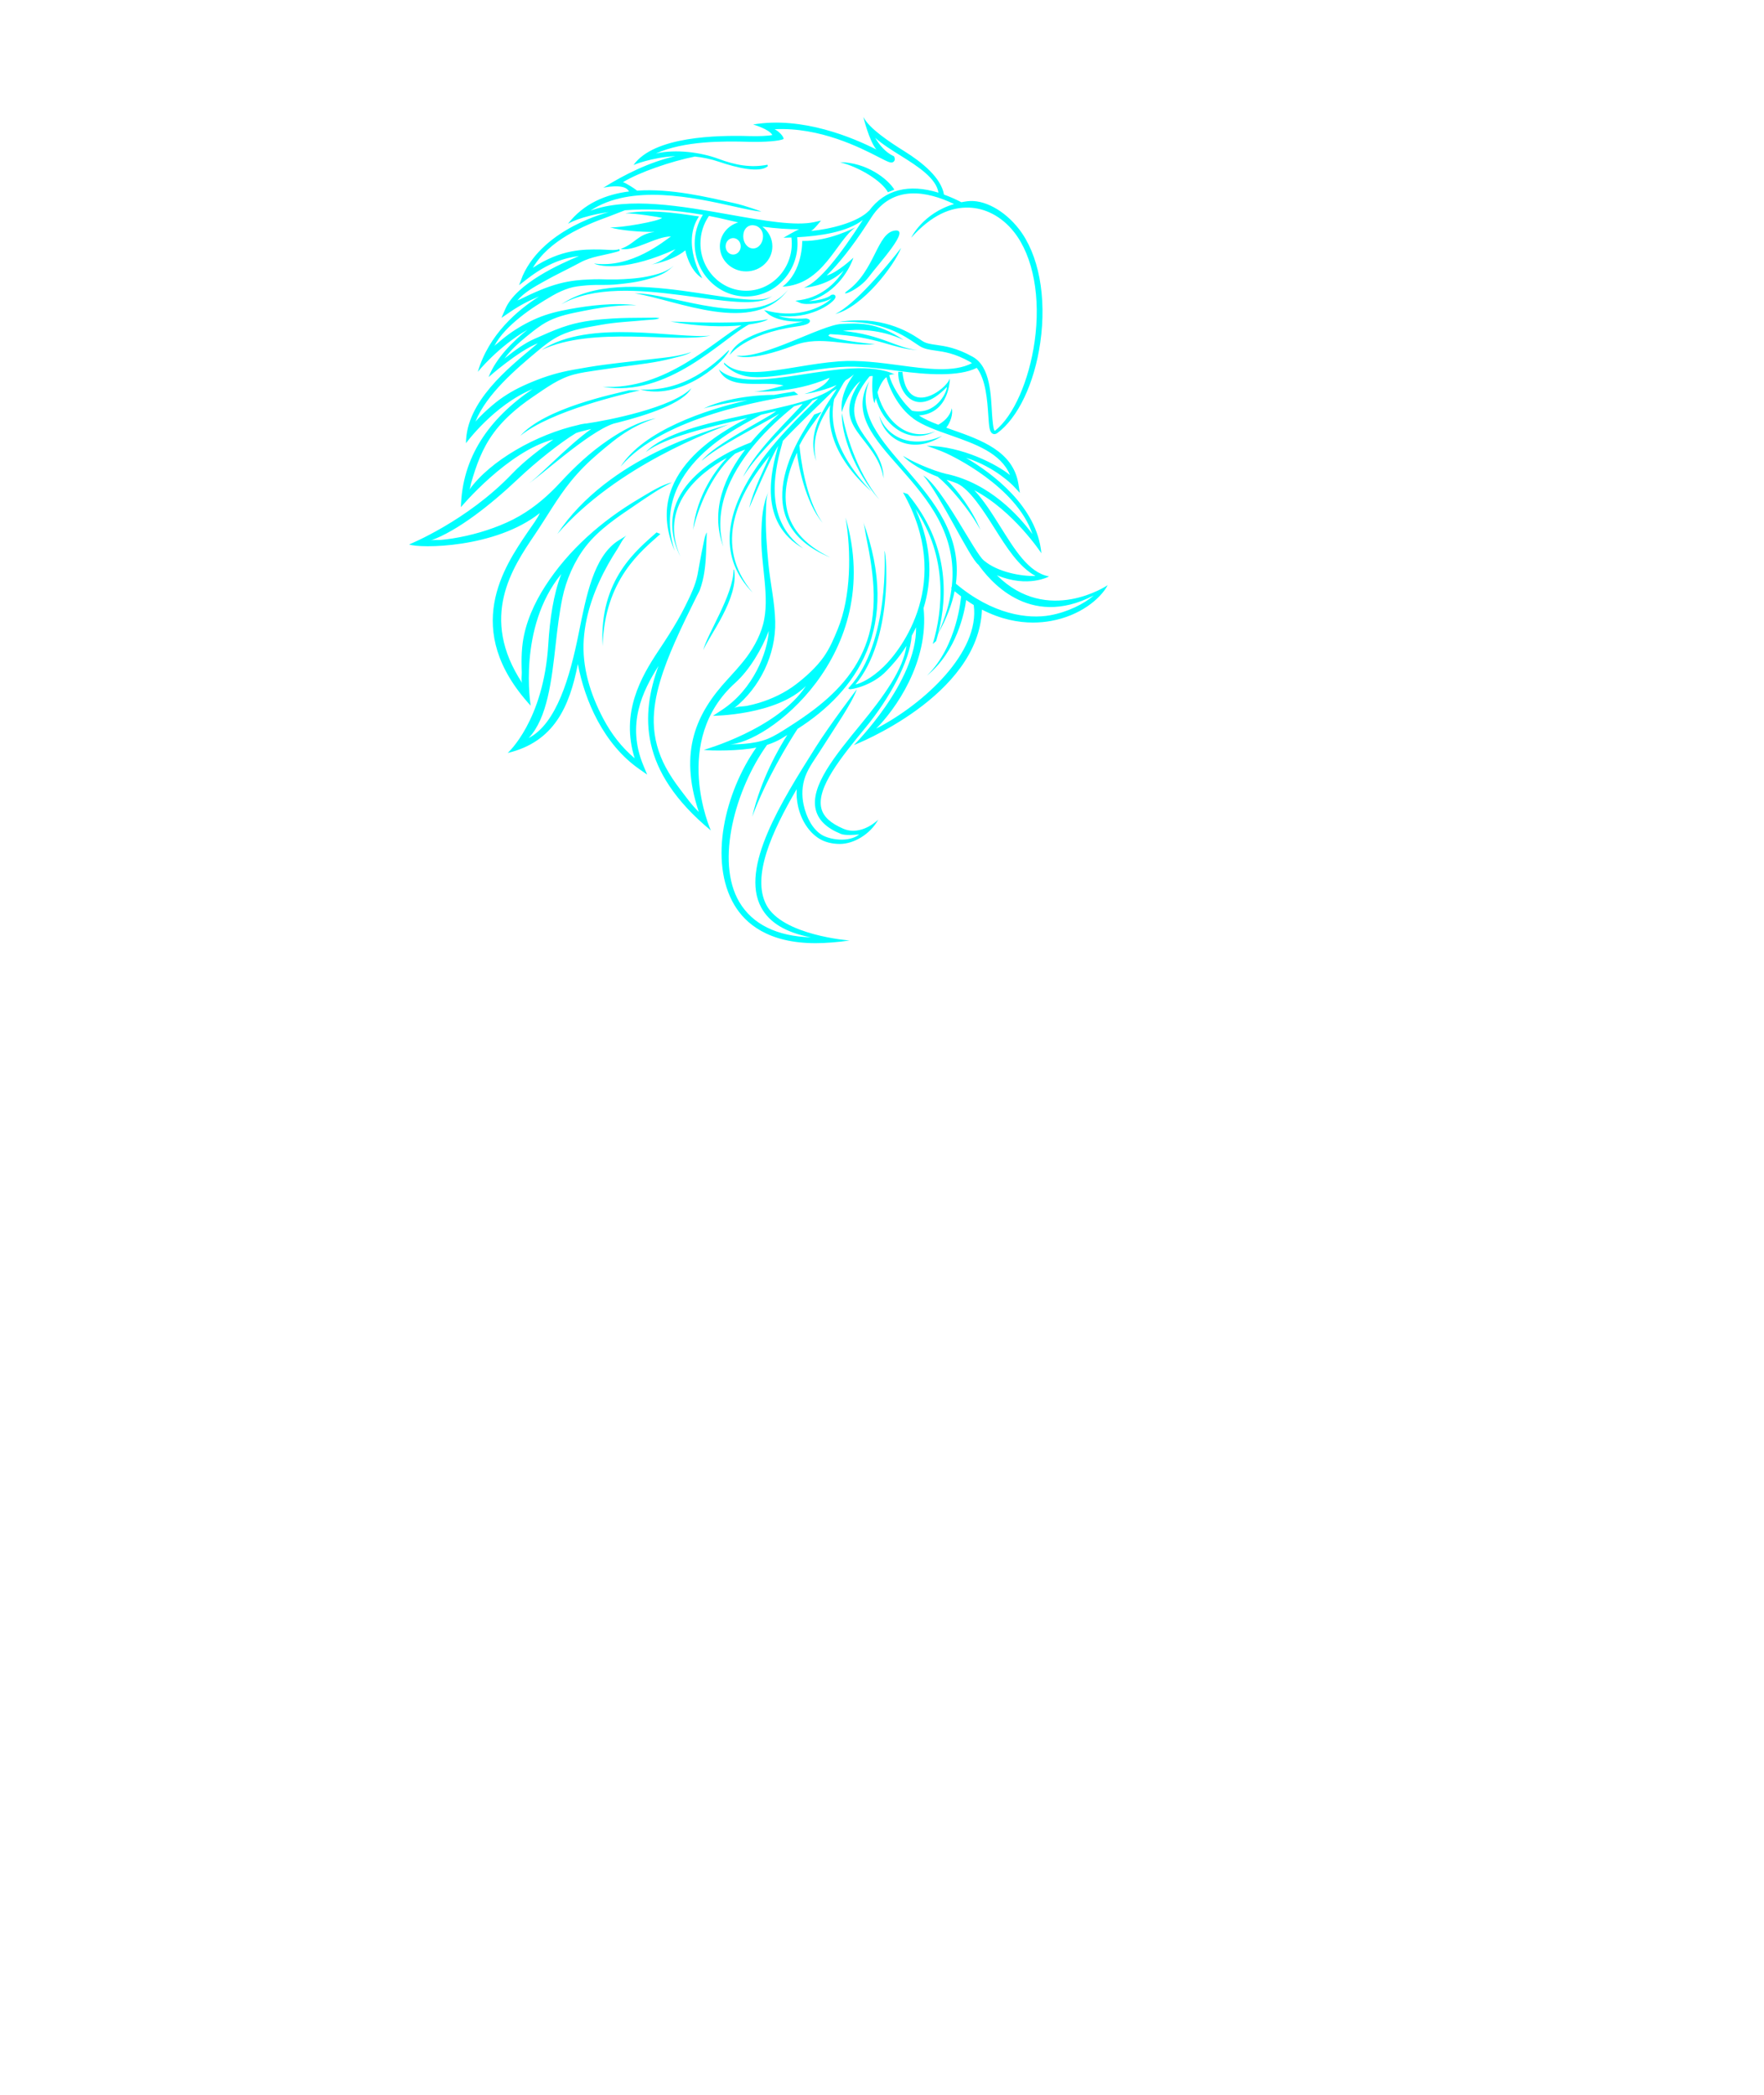 <?xml version="1.0"?><svg width="608.587" height="722.462" xmlns="http://www.w3.org/2000/svg">
 <title>falcon 123 321</title>
 <defs>
  <clipPath clipPathUnits="userSpaceOnUse" id="clipPath18523">
   <path d="m786.571,280.003l2028.64,0l0,2408l-2028.64,0l0,-2408z" id="path18525"/>
  </clipPath>
 </defs>
 <g>
  <title>Layer 1</title>
  <g id="g18515" transform="matrix(0.495, 0, 0, -0.493, 47.317, 354.468)">
   <g id="g18517" transform="translate(0.8, -8) scale(0.24)">
    <g id="g18519">
     <g id="g18521" clip-path="url(#clipPath18523)">
      <path d="m2426.19,1265.628c-7.27,4.438 -14.62,9.352 -22.01,14.525c-4.82,-34.99 -26.69,-148.939 -113.67,-220.154c88.82,87.387 98.89,230.764 98.89,230.764l0.26,0c-6.3,4.81 -12.64,9.78 -19.01,15.11c-7.76,-38.104 -22.94,-78.999 -47.67,-123.241c-1.93,-7.606 -3.98,-15.012 -6.12,-22.176l-9.65,-8.293c29.69,99.297 44.16,253.36 -50.16,393c51.26,-112.59 47.3,-210.93 23.34,-288.867l0.12,0.277c16.26,-158.457 -83.51,-296.797 -137.71,-351.211c139.97,72.754 301.91,223.34 283.39,360.266m-707.022,1137.705c97.602,-17.36 189.792,-33.75 244.692,-21.33l18.75,4.24c0,0 -19.72,-25.99 -28.96,-30.33c54.22,5.05 135.35,24.64 168.55,59.3l-0.39,-0.92c45.9,62.69 116.37,79.8 201.96,53.25c-6.41,41.66 -58.31,75.7 -107.95,106.75c-26.8,16.75 -54.15,33.84 -75.84,53.08c12.45,-21.34 30.46,-42.12 51.8,-52.44l2.97,-1.42l1.19,-3.06c2.73,-7 -0.59,-11 -2.14,-12.4c-6.64,-5.98 -14.43,-1.96 -43.46,13.01c-53.23,27.45 -170.69,88.03 -302.52,81.43c10.91,-4.88 25.93,-19.76 26.31,-28.33c-10.95,-6.19 -55.88,-9.61 -101.165,-8.33c-74.743,2.12 -187.43,2.93 -269.938,-34.15c58.934,13.53 131.598,3.29 182.004,-15.52c49.402,-18.43 93.719,-26.77 142.169,-17.13l1.12,-4.3c-23.98,-20.68 -90.965,-4.52 -141.996,12.94c-23.731,8.11 -47.301,12.83 -69.941,15.16c-68.766,-13.77 -161.137,-45.54 -208.918,-74.7c7.816,-1.86 33.226,-18.06 41.156,-24.65c98.59,6.88 204.586,-19.11 282.086,-36.44c33.902,-7.59 78.863,-24.53 78.863,-24.53c-18.07,1.1 -45.422,7.22 -80.047,14.96c-115.687,25.88 -298.512,66.76 -416.867,-12.59c109.769,41.24 265.852,13.47 406.512,-11.55m66.375,-98.41c15.857,0 28.717,15.9 28.717,35.51c0,16.25 -9.86,27.67 -22.26,31.15c-2.13,0.34 -4.28,0.71 -6.422,1.07c-0.496,0.03 -0.973,0.15 -1.485,0.15c-15.855,0 -27.273,-12.76 -27.273,-32.37c0,-19.61 12.855,-35.51 28.723,-35.51m-57.969,30.28c-12.113,0 -21.934,-10.75 -21.934,-24.01c0,-13.27 9.821,-24.03 21.934,-24.03c12.113,0 21.934,10.76 21.934,24.03c0,13.26 -9.821,24.01 -21.934,24.01m191.986,25.67c-31.18,-0.13 -67.6,2.25 -107.23,7.69c17.69,-13.39 29.09,-34.09 29.09,-57.37c0,-40.38 -34.14,-73.11 -76.245,-73.11c-42.109,0 -76.242,32.73 -76.242,73.11c0,32.7 22.407,60.38 53.297,69.72c-8.582,1.86 -17.234,3.82 -25.988,5.97c-20.336,5 -39.926,9.23 -58.93,12.91c-16.207,-23.49 -24.781,-51.24 -24.781,-80.25c0,-76.02 59.504,-137.86 132.644,-137.86c73.145,0 132.635,61.84 132.635,137.86c0,5.79 -0.43,11.58 -1.11,17.3c-8.08,-0.29 -15.81,-0.48 -22.9,-0.59c0,0 36.66,21.66 45.76,24.62m895.65,-1037.44c-21.85,-40.98 -81.18,-89.082 -164.44,-104.172c-15.69,-2.848 -33.32,-4.719 -52.53,-4.719c-42.75,0 -93.4,9.379 -148.16,37.734c-9.37,-253.769 -371.93,-394.89 -371.93,-394.89c0,0 183.39,183.945 180.59,343.375c-4.06,-8.531 -8.28,-16.692 -12.62,-24.512c-5.27,-74.898 -65.2,-183.558 -133.25,-266.762c-70.98,-86.8 -144.38,-176.562 -129.07,-236.929c6.25,-24.66 27.23,-42.907 62.94,-58.621c53.16,-23.395 102.25,26.211 102.25,26.211c-23.49,-42.821 -71.14,-70.946 -111.65,-70.946c-22.6,0 -43.95,5.406 -60.45,15.848c-29.75,18.836 -51.99,53.324 -61,94.57c-3.64,16.656 -4.8,33.403 -3.78,49.422c-72.64,-124.676 -131.04,-254.434 -88.35,-337.101c46.2,-89.489 241.86,-104.11 241.86,-104.11c-33.2,-4.973 -71.12,-7.828 -98.42,-7.828c-138.26,0 -204.47,57.754 -236.138,111.328c-75.195,127.266 -27.582,328.613 63.778,459c-46.028,-10.363 -134.805,-10.004 -152.559,-6.863c0,0 213.749,60.137 296.609,186.16c-85.71,-85.953 -269.922,-86.93 -269.922,-86.93l26.832,17.735c90.711,60 131.7,167.8 135.17,229.769c-19.22,-51.191 -55.572,-113.676 -96.771,-150.816c-188.004,-169.473 -71.492,-430.738 -71.492,-430.738c-210.098,174.519 -203.274,337.312 -152.02,479.433c-46.941,-74.43 -93.254,-170.66 -43.801,-290.164l10.997,-26.582l-23.52,16.543c-102.895,72.371 -157.66,198.426 -177.777,305.875c-24.211,-124.625 -69.125,-226.965 -203.852,-259.352c0,0 104.441,92.95 118.02,317.504c4.328,71.598 14.793,144.938 37.781,204.278c-127.149,-156.121 -88.957,-383.922 -88.957,-383.922c-202.617,221.867 -76.36,405.742 -9.399,504.992c15.45,22.9 29.329,40.58 35.918,56.52c-128.871,-103.02 -348.992,-103.58 -379.527,-91.53c0,0 167.844,67.95 299.074,206.07c37.664,39.64 84,73.28 119.731,99.94c-132.641,-34.46 -268.414,-197.39 -268.414,-197.39c3.472,145.07 80.711,257.28 207.902,344.24c-113.262,-47.4 -193.168,-157.81 -193.168,-157.81c0,121.15 124.504,220.26 195.902,280.46c4.493,3.79 8.711,7.36 12.789,10.82c-57.273,-22.46 -143.003,-98.59 -143.003,-98.59c21.718,57.38 74.882,107.72 112.707,137.98c-84.461,-48.79 -144.04,-122.56 -144.04,-122.56c32.051,109.25 115.469,179.82 177.934,219.62c-27.676,-11.2 -56.648,-26.12 -85.492,-46.12l-23.797,-16.23l11.414,26.44c32.149,74 160.348,131.54 213.973,153.73c-42.09,-5.09 -91.321,-20.57 -150.696,-66.68l-23.5,-18.25l10.563,27.82c62.816,140.46 250.262,185.2 250.262,185.2c-82.309,-11.32 -118.852,-34.05 -118.852,-34.05c45.75,59.05 109.133,85.58 177.566,94.27l-2.71,3.46c-15.032,20.39 -72.165,7.34 -72.165,7.34c60.446,37.94 133.106,74.57 209.168,92.13c-70.293,-3.81 -121.441,-25.82 -121.441,-25.82c59.18,83.9 243.773,86.87 335.156,84.28c29.297,-0.84 55.407,0.35 67.987,3.11c-9.47,17.35 -55.877,30.63 -55.877,30.63c143.667,24.51 291.057,-38.94 357.957,-72.94c-21.1,25.24 -37.85,94.87 -37.85,94.87c17.04,-33.77 76.49,-73.16 119.02,-99.76c52.4,-32.76 106.9,-77.56 115.19,-126.42c16.37,-5.99 33.21,-13.35 50.54,-22.35c5.5,1.11 11.12,2.09 16.99,2.86c48.95,6.42 108.59,-27.4 149.87,-80.5c57.88,-74.44 81.15,-198.24 62.26,-331.17c-16.97,-119.33 -65.12,-220.74 -125.68,-264.66c-2.58,-1.62 -5.15,-2.41 -7.58,-2.41c-1.77,0 -3.47,0.42 -5.05,1.24c-9.45,4.85 -10.46,20.07 -12.68,53.42c-2.87,43.11 -7.01,104.34 -33.52,138.51c-51.94,-26.59 -146.69,-19.84 -223.98,-9.42c-58.07,7.83 -118.14,15.94 -175.48,11.62c-39.79,-3 -78.55,-9.36 -116.03,-15.51c-44.12,-7.25 -85.4,-14.02 -121.7,-14.02c-40.687,-0.01 -71.34,12.16 -96.492,38.07l0,4.74c41.515,-42.77 126.552,-26.91 215.492,-12.3c37.83,6.21 76.96,12.64 117.46,15.68c59.11,4.44 120.06,-3.78 178.99,-11.72c75.19,-10.15 155.42,-21.24 207.8,6.53c-1.89,1.38 -3.79,2.77 -5.86,3.93c-44.09,24.85 -74.99,29.19 -99.82,32.68c-17.59,2.48 -32.8,4.61 -46.77,13.5c-2.88,1.84 -6.05,3.96 -9.55,6.3c-33.64,22.57 -96.71,68.9 -224.16,63.77c120.34,19.32 198.24,-26.27 233.48,-49.89c3.37,-2.26 6.42,-4.31 9.19,-6.07c10.94,-6.95 23.82,-8.76 40.14,-11.06c24.84,-3.49 58.86,-8.26 105.71,-34.67c52.46,-29.58 52.41,-113.77 56.11,-169.51c0.87,-12.99 3.83,-48.39 8.36,-45.95c54.56,42.69 99.13,147.42 115.07,259.55c18.28,128.54 -3.74,247.63 -58.89,318.57c-38.12,49 -86.87,70.66 -131.03,72.19c-53.34,1.89 -109.03,-21.32 -168.5,-87.73c0,0 33.32,70.95 124.59,98.16c-77.86,37.64 -177.69,57.36 -239.8,-38.23l-14.45,-22.32c-41.02,-63.38 -81.32,-114.15 -115.77,-147.85c31.85,8.51 77.64,52.1 77.64,52.1c-7.93,-25.41 -44.92,-102.7 -129.26,-126.64c23.26,0.85 54.28,8.24 63.71,17.22l0.74,0.7l0.98,0.29c5.18,1.5 8.8,0.9 10.77,-1.77c1.31,-1.77 2.17,-4.95 -1.18,-10.01c-10.26,-15.54 -72.14,-60.36 -163.77,-49.34c16.56,-5.52 42.39,-10.32 79.84,-7.66l0.55,0.04l0.54,-0.11c4.27,-0.83 10.71,-2.08 10.75,-7.09c0.06,-5.9 -6.06,-11.66 -40.09,-16.5c-149.024,-21.22 -192.946,-83.13 -192.946,-83.13c21.36,56.94 131.976,80.53 191.406,93.2c7.59,1.62 15.34,3.27 21.53,4.75c-73.01,-3.19 -100.33,21.4 -101.5,22.5l-11.6,10.75l15.4,-3.62c87.25,-20.55 147.9,13.61 164.42,24.58c8.31,5.52 13.54,10.28 16.48,13.61c-19.79,-13.62 -73.78,-21.94 -92.41,-13.32l-12.78,5.92l13.94,2c69.38,10 109.74,60.15 126.34,86.18c-41.11,-40.22 -95.62,-48.61 -115.3,-50.28c45.96,18.45 105.16,96.15 167.54,192.55l3.33,5.16c-45.21,-35.82 -127.15,-47.08 -190.78,-50.51c0.68,-5.97 1.11,-12 1.11,-18.04c0,-85.23 -66.99,-154.57 -149.345,-154.57c-82.355,0 -149.351,69.34 -149.351,154.57c0,29.92 8.266,58.61 23.789,83.53c-91.406,16.21 -166.863,17.93 -226.254,13.22l-46.101,-17.9c-74.649,-27.09 -174.172,-69.18 -221.391,-149.8c82.266,54.51 146.867,53.82 195.215,53.3c21.32,-0.24 40.699,-3.68 56.113,0.84l1.109,-3.79c0.364,-1.22 -10.027,-4.02 -10.617,-4.2c-34.976,-9.96 -71.679,-13 -104.051,-30.63c-34.769,-18.93 -70.613,-35.48 -105.101,-55.06c-26.918,-15.3 -58.223,-32.05 -78.27,-56.41c1.289,1.57 5.489,2.68 7.344,3.58c19.859,9.66 39.789,19.21 60.219,27.62c18.078,7.45 36.547,13.97 55.472,18.93c15.477,4.05 31.231,7.02 47.129,8.89c12.504,1.48 25.075,2.3 37.649,2.77c10.363,0.4 20.879,1.04 31.242,0.78c16.5,-0.41 33.023,-0.95 49.535,-0.58c14.078,0.32 28.168,1.13 42.211,2.23c15.774,1.23 31.449,3.18 46.961,6.32c14.695,2.96 29.5,6.47 43.523,11.86c11.692,4.5 23.653,10.98 33.008,19.46c-1.121,-1.02 -2.218,-2.07 -3.336,-3.11c-9.953,-9.19 -20.554,-16.99 -32.949,-22.61c-14.613,-6.63 -30.242,-11.17 -45.723,-15.27c-15.914,-4.21 -32.046,-7.18 -48.363,-9.31c-14.16,-1.85 -28.394,-3.59 -42.637,-4.63c-17.613,-1.27 -35.277,-0.72 -52.914,-0.93c-18.039,-0.21 -35.894,-1.85 -53.761,-4.22c-16.551,-2.19 -31.223,-7.26 -46.477,-13.94c-8.699,-3.8 -17.133,-8.16 -25.332,-12.94c-32.699,-19.09 -65.465,-39.67 -94.883,-63.56c-29.019,-23.57 -57.336,-50.6 -74.797,-84.18c1.622,3.12 7.161,6.36 9.829,8.7c3.308,2.9 6.64,5.79 10.003,8.61c6.86,5.76 13.864,11.33 21.079,16.63c25.855,19.01 54.199,35.19 83.683,47.86c30.442,13.08 62.86,20.81 95.391,26.7c30.176,5.45 60.492,9.91 91.074,12.34c34.109,2.72 68.633,3.29 102.621,-1.26c-23.043,0.65 -46.359,-0.59 -69.269,-2.94c-37.918,-3.89 -75.028,-11.36 -112.286,-19.11c-33.39,-6.95 -65.312,-16.38 -93.992,-35.47c-16.265,-10.84 -31.504,-23.12 -46.566,-35.56c-22.914,-18.91 -45.176,-39.23 -62.442,-63.63c2.493,3.52 7.821,6.56 11.176,9.29c3.942,3.2 7.922,6.34 11.965,9.42c14.055,10.69 28.695,20.73 43.992,29.55c13.399,7.75 27.637,13.34 41.711,19.68c25.75,11.57 51.758,22.66 78.856,30.73c41.32,12.31 85.132,16.96 128.054,19.51c8.328,0.35 16.66,0.86 24.993,1.17c29.699,1.08 59.398,0.66 89.105,1.21c3.777,0.08 7.621,0.29 11.395,0c3.261,-0.25 6.394,-1.08 9.687,-1.02c-4.289,-3.48 -12.613,-3.98 -18.004,-4.55c-6.473,-0.7 -12.98,-0.79 -19.449,-1.43c-43.68,-4.31 -87.852,-5.84 -131.094,-13.72c-40.594,-7.38 -82.18,-13.23 -119.738,-31.26c-24.731,-11.87 -45.938,-28.69 -66.789,-46.27c-60.09,-50.66 -146.731,-123.71 -179.207,-204.54c14.851,16.8 31.746,32.59 48.769,47.16c26.871,23.01 56.895,41.78 88.957,56.66c18.649,8.66 37.664,16.55 57.02,23.49c9.949,3.57 20.012,6.86 30.152,9.85c19.332,5.7 39.883,10.32 59.391,13.83c15.09,2.71 30.176,5.42 45.297,7.93c57.429,9.54 115.398,14.87 173.152,21.97c41.176,5.06 85.102,7.75 124.523,21.76c-15.925,-9.66 -38.398,-13.92 -57.062,-18.79c-47.254,-12.33 -96.145,-17.5 -144.426,-24.11c-11.918,-1.63 -23.824,-3.31 -35.722,-5.06c-13.536,-1.99 -27.079,-3.9 -40.618,-5.89c-21.175,-3.11 -42.355,-6.17 -63.097,-11.6c-44.348,-11.6 -80.707,-38.89 -118.047,-64.22c-49.195,-33.37 -94.926,-72.63 -127.133,-123.16c-14.488,-22.72 -26.004,-47.15 -35.414,-72.37c-4.676,-12.55 -8.859,-25.28 -12.773,-38.08c-1.958,-6.42 -3.86,-12.85 -5.723,-19.3c-1.547,-5.38 -2.317,-14.87 -5.52,-19.37c60.325,84.8 195.473,162.31 318.672,189.74c2.078,1.06 14.895,3.16 18.867,3.81l0.067,-0.4c67.887,9.68 253.273,46.91 307.582,103.36c-22.981,-44.26 -130.281,-78.98 -212.613,-99.99c-4.391,-1.12 -8.688,-2.2 -12.938,-3.26c-75.519,-24.78 -223.004,-162.83 -248.609,-175.3c22.304,10.86 115.519,111.87 183.547,159.68c-20.747,-4.96 -36.649,-8.96 -44.375,-11.99c-46.286,-28.15 -115.809,-83.82 -168.067,-133.42c-78.019,-74.05 -174.961,-151.69 -254.48,-179.98c8.426,2.99 21.516,1.24 30.523,2.04c11.32,1.01 22.602,2.42 33.824,4.21c53.516,8.58 107.114,24 156.575,46.2c13.324,5.98 26.316,12.64 38.925,20.02c44.793,26.22 82.821,59.5 117.789,97.64c41.762,45.57 86.551,87.38 137.668,122.37c41.618,28.49 89.836,55.39 139.18,64.01c-27.492,-8.43 -54.285,-20.56 -78.879,-35.4c-31.64,-19.08 -60.199,-43.27 -88.242,-67.19c-29.047,-24.78 -55.988,-51.69 -79.984,-81.44c-39.184,-48.58 -69.579,-103.33 -104.395,-154.93c-65.348,-96.87 -162.496,-240.885 -36.434,-432.99c-3.683,5.621 -1.128,24.222 -1.382,31.133c-0.368,10.109 -0.629,20.23 -0.641,30.351c-0.012,18.891 0.82,37.793 3.383,56.516c7.996,58.402 33.484,115.218 65.156,164.58c68.07,106.06 164.262,190.6 272.063,254.58c30.796,18.29 66.589,41.57 96.355,47.84c-36.723,-17.57 -72.875,-42.99 -107.164,-66.38c-51.586,-35.17 -104.594,-70.11 -143.383,-119.97c-33.246,-42.73 -57.344,-98.53 -68.117,-151.64c-8.926,-43.995 -14.078,-87.948 -19.051,-132.502c-11.918,-106.727 -24.164,-216.34 -78.519,-274.489c80.98,42.098 119.832,178.078 144.972,304.094c22.532,112.937 44.012,222.697 112.512,269.597l26.113,16.19c-10.496,-8.87 -18.683,-27.46 -26.148,-39.03c-9.309,-14.41 -18.242,-29.07 -26.606,-44.05c-37.461,-67.08 -65.492,-141.824 -70.921,-218.961c-5.704,-81.238 19.378,-160.805 57.007,-232.117c22.996,-43.59 52.981,-82.914 90.801,-114.805c-41.445,133.094 18.676,237.321 69.168,313.531c10.121,15.278 20.18,30.606 29.934,46.118c17.367,27.617 33.996,55.859 48.375,85.168c14.183,28.906 28.906,58.926 35.191,90.746c2.344,11.89 4.262,23.88 6.453,35.78c3.555,19.32 7.125,38.64 11.289,57.83c2.117,9.72 3.739,20.69 9.055,29.33c-0.711,-20.98 -1.301,-41.96 -2.258,-62.92c-1.633,-35.7 -5.457,-70.83 -17.812,-104.6c-2.149,-5.87 -5.715,-11.55 -8.481,-17.15c-22.105,-44.712 -44.109,-89.497 -64.117,-135.188c-16.586,-37.875 -31.918,-76.453 -43.449,-116.203c-11.113,-38.313 -18.641,-78.016 -17.946,-118.055c0.786,-45.625 13.161,-89.715 34.458,-129.977c12.25,-23.156 27.019,-44.879 42.875,-65.695c16.546,-21.734 33.703,-46.156 53.535,-65.008c-58.723,177.051 -7.325,287.809 84.113,386.973c15.828,17.168 31.41,34.676 46.078,52.848c24.371,30.191 46.046,68.21 56.176,105.73c11.02,40.809 8.73,84.555 4.96,126.235c-4.3,47.53 -11.19,93.6 -9.75,141.54c1.19,39.45 3.34,83.65 21.05,119.87c-7.83,-16.01 -7.01,-41.16 -7.59,-58.43c-1.69,-50.56 2.32,-102 7.18,-152.31c5.39,-55.89 18.44,-111.132 19.69,-167.495c2.16,-96.234 -44.43,-192.828 -119.239,-252.551c6.527,5.207 28.101,4.821 36.613,6.567c11.98,2.472 23.876,5.375 35.576,8.929c38.01,11.563 75.42,29.516 107.05,53.715c28.83,22.047 60.11,50.653 80.73,80.106c17.93,25.648 28.86,51.719 40.79,80.933c38.82,94.986 39.64,225.126 22.73,325.336c117.5,-400.004 -232.38,-663.187 -339.692,-660.82c15.042,-0.332 30.011,-0.113 45,1.238c23.398,2.082 47.132,5.77 68.952,14.778c21.09,8.711 40.16,21.3 59.31,33.531c26.01,16.605 51.62,33.871 76.1,52.683c35.38,27.208 68.45,57.774 95.79,93.165c28.68,37.125 50.37,79.3 62.75,124.613c13.84,50.687 15.88,103.672 11.61,155.822c-2.37,28.96 -6.61,57.73 -11.72,86.33c-2.65,14.8 -5.53,29.57 -8.52,44.3c-2.91,14.31 -4.17,31.02 -9.32,44.66c114.57,-311.628 -20.14,-497.807 -189.68,-606.253c-26.61,-40.957 -91.96,-148.105 -131.601,-256.121c24.721,108.781 77.821,200.801 101.851,238.387c-6.75,-3.621 -23,-17.231 -58.89,-29.074c-91.078,-127.289 -150.648,-339.172 -80.437,-457.965c38.394,-64.985 109.327,-99.801 207.727,-102.86c-72.77,14.004 -120.27,42.805 -144.13,87.02c-62.441,115.672 59.56,310.043 157.57,466.226c42.95,68.422 120.22,170.079 120.22,170.079c-14.61,-41.774 -62.66,-109.801 -106.07,-178.957c-15.35,-24.473 -33.59,-47.989 -43.68,-75.329c-9.7,-26.308 -10.84,-55.488 -4.87,-82.843c8.06,-36.922 25.74,-70.434 51.75,-86.907c23.29,-14.734 78.79,-23.671 109.66,0.524c-12.08,-0.82 -40.43,-3.551 -53.22,1.676c-41.35,16.925 -65.17,39.812 -72.82,69.968c-17.38,68.536 55.36,157.473 132.36,251.622c64.38,78.742 122.19,158.894 130.76,226.613c-23.17,-37.153 -42.54,-56.817 -57.18,-72.414c-42.82,-45.598 -105.64,-55.289 -107.49,-54.157l-4.43,2.684l3.57,3.77c118.1,129.519 101.75,396.891 101.75,396.891c6.6,-8.02 25.4,-257.973 -84.31,-389.391c13.8,2.668 44.73,15.734 81.86,51.703c51.97,50.336 203.35,247.878 56.32,507.918l13.73,-4.64c119.26,-143.81 116.37,-296.16 88.65,-405.614c21.3,47.062 33.45,90.183 38.54,129.994c-0.28,0.24 -0.56,0.46 -0.85,0.71l1.74,6.38c32.6,302.87 -347.98,411 -239.9,597.28c-75.66,-187.2 288.63,-311.89 251.68,-590.04c106.82,-90.402 209.66,-103.602 273.39,-92.055c50.85,9.215 98.87,33.114 126.81,57.725c-191.07,-99.713 -306.14,49.76 -334.84,89.73c-25.2,18.71 -110.6,203.22 -160.21,260.14c55.03,-33.42 150.79,-228.98 175.98,-247.7l-0.87,-0.69c0.21,-0.2 0.41,-0.39 0.63,-0.59l0.24,1.28c39.23,-34.11 109.86,-46.85 150,-45.23c-48.16,26.28 -83.82,83.08 -118.52,138.35c-32.4,51.65 -71.86,113.33 -108.24,130.91c0,0 -20.3,8.36 -31.43,10.93c30.65,-29.09 75.38,-88.35 98.44,-146.3c-33.25,61.6 -90.64,127.64 -123.88,155.11c-40.32,15.36 -85.62,42.38 -101.02,61.2c22.34,-14.89 83.46,-42.9 127.8,-53.4l0.06,0.28c124.62,-27.79 208.86,-121.74 247.96,-175.19c-46.41,139.3 -234.25,228.45 -251.09,236.05c-14.67,7 -56.14,21.5 -56.14,21.5c104.57,-1.03 206.6,-56.15 242.12,-85.52c-26.02,64.21 -100.49,90.54 -172.8,116.1c-41.39,14.63 -80.51,28.46 -108.71,49.01l0.21,0.29c-43.65,31.41 -70.16,89 -77.7,120.32c-11.33,-9.5 -19.72,-26.24 -25.88,-44.38c13.24,-62.27 74.55,-150.24 168.46,-113.52c-82.84,-44.17 -155.74,26.39 -173.44,97.01c-1.38,-5.21 -2.62,-10.38 -3.69,-15.37c-10.45,25.06 -5.23,79.37 -5.23,79.37c-5.69,-0.32 -4.41,0.49 -9.56,-1.42c-118.9,-146.88 38.84,-174.35 41.42,-297.28c-21.47,125.22 -161.83,145.72 -67.65,283.86c-36.26,-29.14 -54.02,-90.81 -54.02,-90.81c-7.32,58.33 35.51,110.54 35.51,110.54c-7.74,-6.62 -16.16,-12.5 -24.93,-17.74c-1.57,-2.47 -3.45,-4.88 -5.48,-7.25l0.28,0.23c-3.72,-6.81 -22.14,-39.45 -27.73,-47.82c-11.12,-58.24 -6.62,-146.31 109.03,-269.65c-119.74,106.96 -127.67,198.9 -120.33,252.64c-26.56,-40.56 -57.19,-95.36 -40.51,-162.82c-32.67,91.16 35.88,168.59 59.35,209.9c-3.59,-2.51 -7.5,-4.94 -11.58,-7.34c-31.48,-30.78 -105.74,-102.44 -144.6,-143.92c-19.54,-70.26 -63.41,-226.18 59.24,-313.78c-132.86,76.07 -92.73,227.59 -72.96,298.85c-0.07,-0.09 -0.14,-0.16 -0.21,-0.24c-24.19,-38.52 -84.02,-180.81 -84.02,-180.81c13.44,56.22 41.45,109.1 59.98,153.04c-91.753,-110.59 -167.003,-259.54 -49.714,-399.78c-200.375,205.9 104.644,483.25 189.984,566.5c-5.35,-2.13 -10.84,-4.22 -16.54,-6.28c-20.85,-27.18 -151.04,-139.56 -201.358,-222.44c37.998,81.48 154.798,187.44 172.988,212.97c-8.2,-2.58 -16.56,-5.12 -25.23,-7.61c-17.34,-14.51 -60.07,-49.06 -102.88,-97.57c0.09,0.03 0.18,0.05 0.25,0.07l-2.76,-3c-66.95,-76.76 -132.716,-187.29 -99.915,-308.17c-39.656,108.13 7.074,208.64 63.52,282.68c-9,-3.2 -19.328,-7.22 -29.258,-11.93c-92.949,-80 -122.168,-222.62 -122.168,-222.62c11.023,105.08 69.848,179.88 98.125,210.34c-84.52,-46.4 -197.789,-142.7 -135.024,-287.41c-94.097,193.4 120.204,300.52 204.829,332.33c30.251,36.09 61.811,65.49 82.681,83.89c-60.83,-37.02 -181.26,-96.47 -225.541,-137.67c35.836,48.34 186.291,121.31 216.561,145.24c-14.56,-3.68 -29.46,-7.31 -44.56,-10.91l0.24,0.04c-58.483,-33.41 -328.206,-154.74 -250.436,-396.51c-98.734,229.26 145.824,350.89 210.695,387.12c-116.051,-27.27 -235.734,-55.11 -294.734,-98.87c108.613,109.44 472.945,111.5 554.065,195.24c-46.65,-20.84 -93.48,-26.28 -93.48,-26.28c63.71,18.57 73.1,47.23 73.1,47.23c-108.08,-48.01 -219.32,-39.69 -219.32,-39.69c32.38,0 85.81,17.4 85.81,17.4c-60.57,15.15 -158.574,-17.4 -188.16,46.92c91.907,-86.25 373.9,49.52 510.71,-14.52c-5.71,0.58 -10.9,-0.48 -15.7,-2.68c6.3,-25.96 30.57,-71.13 66.13,-103.42c67.78,-14.41 101.59,52.48 101.27,69.36c-96.34,-101.13 -144.04,-4.01 -141.25,44.03l12.18,0c13.62,-136.53 127.93,-51.24 137.68,-19.23c0,0 0.6,-101.33 -89.71,-107.93c16.25,-10.88 34.07,-18.45 56.1,-26.99c13.02,7.18 34.22,22.5 39.01,47.98c4.76,-16.05 -3.89,-41.8 -15.72,-56.62c5.89,-2.12 11.83,-4.24 17.86,-6.37c82.3,-29.1 175.6,-62.08 191.31,-156.36l4.56,-27.38l-18.92,20.31c-0.67,0.73 -52.56,55.38 -137.61,81.98c75.84,-44.84 206.39,-141.21 218.93,-278.2c0,0 -80.32,123.12 -194.95,183.79c27.16,-28.87 50.59,-66.19 73.49,-102.66c42.88,-68.34 83.39,-137.61 143.85,-148.66c0,0 -60.43,-34.38 -151.55,3.39c147.39,-147.238 321.74,-28.91 321.74,-28.91m-480.84,434.95c-94.87,-40.93 -162.06,1.19 -182.43,58.28c15.67,-72.06 98.88,-113.32 182.43,-58.28m-111.75,279.84c-79.37,53.93 -133.42,48.62 -180.11,46.67c-58.24,-2.44 -227.21,-102.69 -305.538,-92.25c0,0 33.121,-21.66 169.198,30.29c76.59,29.24 151.79,-4.18 233.25,2.78c0,0 -104.17,9.66 -133.68,23.68c-2.71,1.28 -1.29,3.41 3.38,5.76c139.77,-6.51 182.93,-43.79 254.75,-46.32c-60.55,4.7 -103.28,44.44 -217.62,55.8c41.97,5.94 109.71,4.81 176.37,-26.41m-234.99,-533.31c-48.91,65.61 -64.93,194.05 -67.64,226.01c21.33,42.31 50.6,77.35 64.51,97.75l-21.55,-7.94c-47,-68.93 -206.548,-312.34 46.62,-416.4c-163.77,79.65 -142.58,206.09 -96.78,305.32c2.99,-30.97 23.64,-144.77 74.84,-204.74m-257.267,-136.48l-1.742,0c0,-73.1 -78.328,-190.422 -87.731,-234.282c15.559,40.25 104.094,151.432 89.473,234.282m421.577,204.42c-68.23,85.93 -99.12,198.67 -108.44,252.42c-2.95,-58.91 34.64,-168.46 108.44,-252.42m-510.354,265.57c0,0 56.093,16.58 127.664,24.1c-122.129,-28 -301.035,-87.81 -368.731,-193.64c124.133,147.26 427.321,195.3 516.091,209.92l-11.97,9.02c-14.59,-2.4 -34.68,-5.52 -58.49,-9.76l0.04,0.02c0,0 -118.96,1.42 -204.604,-39.66m-293.129,-692.818c5.57,195.678 113.32,277.848 167.629,326.938l-10.969,4.71c-54.309,-49.09 -167.801,-136.02 -156.66,-331.648m-131.59,326.938c176.605,202.26 451.523,299.38 498.519,319.92c-49.082,-15.66 -349.519,-94.69 -498.519,-319.92m-107.578,286.16c89.726,73.45 299.742,121.15 347.789,132.94l-31.332,0c-48.043,-11.79 -244.922,-52.24 -316.457,-132.94m719.591,340.12c-59.189,-15.08 -221.412,-9.05 -283.376,-6.96c83.984,-15.36 155.691,-15.91 206.175,-11.11c-76.531,-42.19 -219.82,-190.61 -403.222,-178.79c190.371,-33.72 347.621,140.36 424.883,181.33c30.62,4.34 50.17,10.6 55.54,15.53m-113.494,-92.6l0,2.61c-41.074,-40.03 -129.152,-123.24 -258.308,-114.7c111.051,-32.27 234.469,67.7 258.308,112.09m-544.476,2.61c149.351,71.43 389.496,19.15 490.801,42.12c-97.582,-10.79 -350.852,50.84 -490.801,-42.12m716.46,176.33c-96.65,-122.15 -332.812,-9.75 -445.964,-11.14c123.594,-19.5 346.664,-125.1 445.964,11.14m-659.015,-43.17c187.645,106.53 533.688,-43.17 613.065,25.07c-68.936,-53.26 -427.885,101.21 -613.065,-25.07m258.66,115.58c0,0 60.575,8.36 101.657,41.77c0,0 11.136,-58.48 49.433,-81.46c0,0 -61.969,102.18 -9.746,180.51c-20.891,1.4 -129.512,24.72 -213.754,8.79c27.848,0.78 98.863,-11.05 106.528,-13.14c-8.36,-9.75 -122.547,-29.93 -151.438,-27.5c30.984,-9.4 86.688,-13.58 129.855,-13.58c-50.132,-6.26 -56.05,-34.12 -98.613,-49.43c40.821,-8.01 101.395,36.38 145.957,36.38c-17.406,-11.15 -113.496,-94.17 -223.504,-78.86c20.192,-10.44 100.965,-20.88 236.735,41.78c0,0 -39.688,-40.39 -73.11,-45.26m728.295,48.92c-42.82,-55.36 -133.69,-164.5 -191.13,-192.69c80.94,21.4 171.28,142.03 191.13,192.69m-93.11,-83.56c28.43,38.28 122.35,139.95 75.35,134.21c-52.64,-6.44 -57.21,-116.69 -138.9,-176.16c-25.12,-18.28 32.9,0.7 63.55,41.95m54.81,245.84l18.68,7.66c-19.36,31.8 -82.03,79.84 -157.93,79.84c57.79,-14.61 122.54,-55.7 139.25,-87.5m-248.91,-141.92c77.29,-2.09 154.57,39.69 154.57,39.69c-56.4,-39.69 -92.95,-167.11 -212.01,-173.03c59.53,44.22 57.44,133.34 57.44,133.34" id="path18527" fill-rule="nonzero" fill="#00ffff"/>
     </g>
    </g>
   </g>
  </g>
 </g>
</svg>